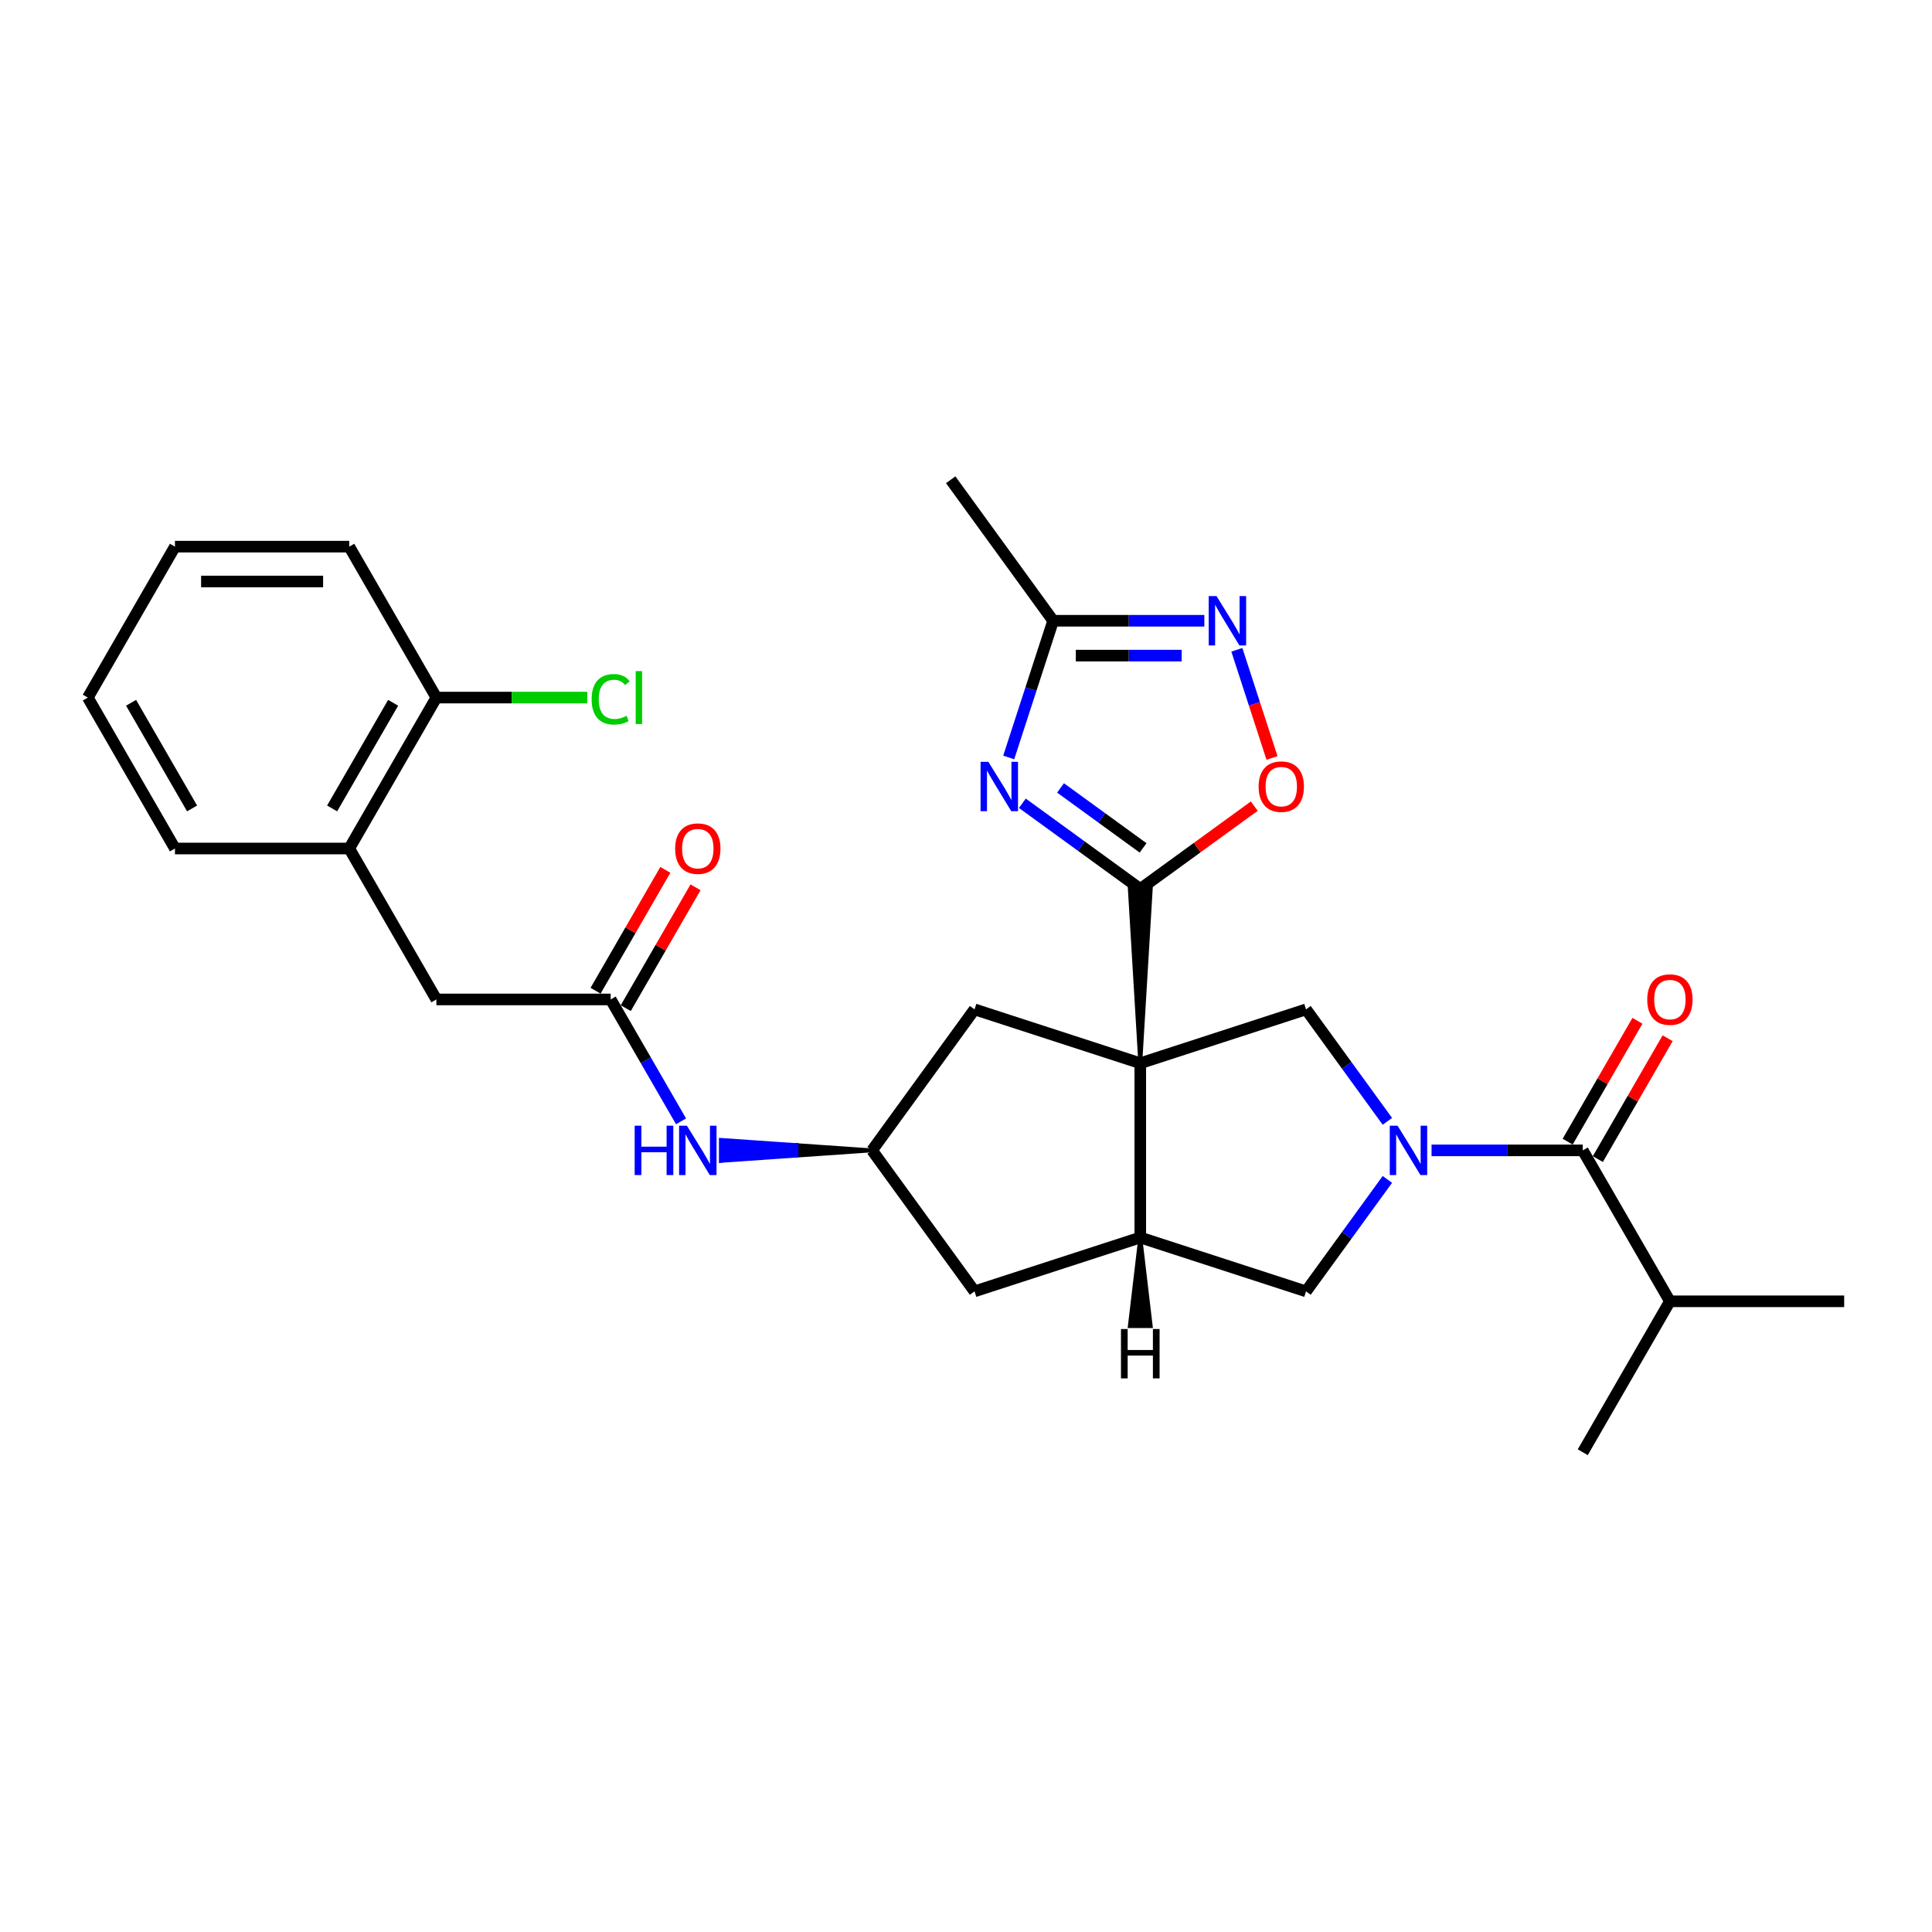 <?xml version='1.0' encoding='iso-8859-1'?>
<svg version='1.1' baseProfile='full'
              xmlns='http://www.w3.org/2000/svg'
                      xmlns:rdkit='http://www.rdkit.org/xml'
                      xmlns:xlink='http://www.w3.org/1999/xlink'
                  xml:space='preserve'
width='1000px' height='1000px' viewBox='0 0 1000 1000'>
<!-- END OF HEADER -->
<rect style='opacity:1.0;fill:#FFFFFF;stroke:none' width='1000' height='1000' x='0' y='0'> </rect>
<path class='bond-0' d='M 590.208,550.328 L 595.621,460.119 L 584.796,460.119 Z' style='fill:#000000;fill-rule:evenodd;fill-opacity:1;stroke:#000000;stroke-width:2px;stroke-linecap:butt;stroke-linejoin:miter;stroke-opacity:1;' />
<path class='bond-3' d='M 590.208,550.328 L 676.002,522.452' style='fill:none;fill-rule:evenodd;stroke:#000000;stroke-width:6px;stroke-linecap:butt;stroke-linejoin:miter;stroke-opacity:1' />
<path class='bond-4' d='M 590.208,550.328 L 590.208,640.536' style='fill:none;fill-rule:evenodd;stroke:#000000;stroke-width:6px;stroke-linecap:butt;stroke-linejoin:miter;stroke-opacity:1' />
<path class='bond-11' d='M 590.208,550.328 L 504.415,522.452' style='fill:none;fill-rule:evenodd;stroke:#000000;stroke-width:6px;stroke-linecap:butt;stroke-linejoin:miter;stroke-opacity:1' />
<path class='bond-2' d='M 590.208,460.119 L 559.69,437.946' style='fill:none;fill-rule:evenodd;stroke:#000000;stroke-width:6px;stroke-linecap:butt;stroke-linejoin:miter;stroke-opacity:1' />
<path class='bond-2' d='M 559.69,437.946 L 529.172,415.774' style='fill:none;fill-rule:evenodd;stroke:#0000FF;stroke-width:6px;stroke-linecap:butt;stroke-linejoin:miter;stroke-opacity:1' />
<path class='bond-2' d='M 591.657,438.871 L 570.295,423.35' style='fill:none;fill-rule:evenodd;stroke:#000000;stroke-width:6px;stroke-linecap:butt;stroke-linejoin:miter;stroke-opacity:1' />
<path class='bond-2' d='M 570.295,423.35 L 548.932,407.829' style='fill:none;fill-rule:evenodd;stroke:#0000FF;stroke-width:6px;stroke-linecap:butt;stroke-linejoin:miter;stroke-opacity:1' />
<path class='bond-7' d='M 590.208,460.119 L 619.707,438.687' style='fill:none;fill-rule:evenodd;stroke:#000000;stroke-width:6px;stroke-linecap:butt;stroke-linejoin:miter;stroke-opacity:1' />
<path class='bond-7' d='M 619.707,438.687 L 649.206,417.255' style='fill:none;fill-rule:evenodd;stroke:#FF0000;stroke-width:6px;stroke-linecap:butt;stroke-linejoin:miter;stroke-opacity:1' />
<path class='bond-1' d='M 718.106,580.403 L 697.054,551.427' style='fill:none;fill-rule:evenodd;stroke:#0000FF;stroke-width:6px;stroke-linecap:butt;stroke-linejoin:miter;stroke-opacity:1' />
<path class='bond-1' d='M 697.054,551.427 L 676.002,522.452' style='fill:none;fill-rule:evenodd;stroke:#000000;stroke-width:6px;stroke-linecap:butt;stroke-linejoin:miter;stroke-opacity:1' />
<path class='bond-5' d='M 740.968,595.432 L 780.101,595.432' style='fill:none;fill-rule:evenodd;stroke:#0000FF;stroke-width:6px;stroke-linecap:butt;stroke-linejoin:miter;stroke-opacity:1' />
<path class='bond-5' d='M 780.101,595.432 L 819.233,595.432' style='fill:none;fill-rule:evenodd;stroke:#000000;stroke-width:6px;stroke-linecap:butt;stroke-linejoin:miter;stroke-opacity:1' />
<path class='bond-30' d='M 718.106,610.46 L 697.054,639.436' style='fill:none;fill-rule:evenodd;stroke:#0000FF;stroke-width:6px;stroke-linecap:butt;stroke-linejoin:miter;stroke-opacity:1' />
<path class='bond-30' d='M 697.054,639.436 L 676.002,668.412' style='fill:none;fill-rule:evenodd;stroke:#000000;stroke-width:6px;stroke-linecap:butt;stroke-linejoin:miter;stroke-opacity:1' />
<path class='bond-8' d='M 522.111,392.067 L 533.608,356.685' style='fill:none;fill-rule:evenodd;stroke:#0000FF;stroke-width:6px;stroke-linecap:butt;stroke-linejoin:miter;stroke-opacity:1' />
<path class='bond-8' d='M 533.608,356.685 L 545.104,321.303' style='fill:none;fill-rule:evenodd;stroke:#000000;stroke-width:6px;stroke-linecap:butt;stroke-linejoin:miter;stroke-opacity:1' />
<path class='bond-9' d='M 590.208,640.536 L 676.002,668.412' style='fill:none;fill-rule:evenodd;stroke:#000000;stroke-width:6px;stroke-linecap:butt;stroke-linejoin:miter;stroke-opacity:1' />
<path class='bond-14' d='M 590.208,640.536 L 504.415,668.412' style='fill:none;fill-rule:evenodd;stroke:#000000;stroke-width:6px;stroke-linecap:butt;stroke-linejoin:miter;stroke-opacity:1' />
<path class='bond-33' d='M 590.208,640.536 L 584.796,686.398 L 595.621,686.398 Z' style='fill:#000000;fill-rule:evenodd;fill-opacity:1;stroke:#000000;stroke-width:2px;stroke-linecap:butt;stroke-linejoin:miter;stroke-opacity:1;' />
<path class='bond-17' d='M 827.045,599.942 L 845.103,568.666' style='fill:none;fill-rule:evenodd;stroke:#000000;stroke-width:6px;stroke-linecap:butt;stroke-linejoin:miter;stroke-opacity:1' />
<path class='bond-17' d='M 845.103,568.666 L 863.16,537.389' style='fill:none;fill-rule:evenodd;stroke:#FF0000;stroke-width:6px;stroke-linecap:butt;stroke-linejoin:miter;stroke-opacity:1' />
<path class='bond-17' d='M 811.421,590.921 L 829.478,559.645' style='fill:none;fill-rule:evenodd;stroke:#000000;stroke-width:6px;stroke-linecap:butt;stroke-linejoin:miter;stroke-opacity:1' />
<path class='bond-17' d='M 829.478,559.645 L 847.536,528.369' style='fill:none;fill-rule:evenodd;stroke:#FF0000;stroke-width:6px;stroke-linecap:butt;stroke-linejoin:miter;stroke-opacity:1' />
<path class='bond-20' d='M 819.233,595.432 L 864.337,673.554' style='fill:none;fill-rule:evenodd;stroke:#000000;stroke-width:6px;stroke-linecap:butt;stroke-linejoin:miter;stroke-opacity:1' />
<path class='bond-6' d='M 640.196,336.332 L 649.291,364.325' style='fill:none;fill-rule:evenodd;stroke:#0000FF;stroke-width:6px;stroke-linecap:butt;stroke-linejoin:miter;stroke-opacity:1' />
<path class='bond-6' d='M 649.291,364.325 L 658.387,392.318' style='fill:none;fill-rule:evenodd;stroke:#FF0000;stroke-width:6px;stroke-linecap:butt;stroke-linejoin:miter;stroke-opacity:1' />
<path class='bond-31' d='M 623.369,321.303 L 584.237,321.303' style='fill:none;fill-rule:evenodd;stroke:#0000FF;stroke-width:6px;stroke-linecap:butt;stroke-linejoin:miter;stroke-opacity:1' />
<path class='bond-31' d='M 584.237,321.303 L 545.104,321.303' style='fill:none;fill-rule:evenodd;stroke:#000000;stroke-width:6px;stroke-linecap:butt;stroke-linejoin:miter;stroke-opacity:1' />
<path class='bond-31' d='M 611.629,339.345 L 584.237,339.345' style='fill:none;fill-rule:evenodd;stroke:#0000FF;stroke-width:6px;stroke-linecap:butt;stroke-linejoin:miter;stroke-opacity:1' />
<path class='bond-31' d='M 584.237,339.345 L 556.844,339.345' style='fill:none;fill-rule:evenodd;stroke:#000000;stroke-width:6px;stroke-linecap:butt;stroke-linejoin:miter;stroke-opacity:1' />
<path class='bond-22' d='M 545.104,321.303 L 492.081,248.323' style='fill:none;fill-rule:evenodd;stroke:#000000;stroke-width:6px;stroke-linecap:butt;stroke-linejoin:miter;stroke-opacity:1' />
<path class='bond-10' d='M 316.08,517.309 L 334.293,548.856' style='fill:none;fill-rule:evenodd;stroke:#000000;stroke-width:6px;stroke-linecap:butt;stroke-linejoin:miter;stroke-opacity:1' />
<path class='bond-10' d='M 334.293,548.856 L 352.507,580.403' style='fill:none;fill-rule:evenodd;stroke:#0000FF;stroke-width:6px;stroke-linecap:butt;stroke-linejoin:miter;stroke-opacity:1' />
<path class='bond-16' d='M 316.08,517.309 L 225.871,517.309' style='fill:none;fill-rule:evenodd;stroke:#000000;stroke-width:6px;stroke-linecap:butt;stroke-linejoin:miter;stroke-opacity:1' />
<path class='bond-18' d='M 323.892,521.819 L 341.949,490.543' style='fill:none;fill-rule:evenodd;stroke:#000000;stroke-width:6px;stroke-linecap:butt;stroke-linejoin:miter;stroke-opacity:1' />
<path class='bond-18' d='M 341.949,490.543 L 360.007,459.267' style='fill:none;fill-rule:evenodd;stroke:#FF0000;stroke-width:6px;stroke-linecap:butt;stroke-linejoin:miter;stroke-opacity:1' />
<path class='bond-18' d='M 308.267,512.799 L 326.325,481.522' style='fill:none;fill-rule:evenodd;stroke:#000000;stroke-width:6px;stroke-linecap:butt;stroke-linejoin:miter;stroke-opacity:1' />
<path class='bond-18' d='M 326.325,481.522 L 344.382,450.246' style='fill:none;fill-rule:evenodd;stroke:#FF0000;stroke-width:6px;stroke-linecap:butt;stroke-linejoin:miter;stroke-opacity:1' />
<path class='bond-12' d='M 504.415,522.452 L 451.392,595.432' style='fill:none;fill-rule:evenodd;stroke:#000000;stroke-width:6px;stroke-linecap:butt;stroke-linejoin:miter;stroke-opacity:1' />
<path class='bond-13' d='M 451.392,595.432 L 412.26,592.725 L 412.26,598.138 Z' style='fill:#000000;fill-rule:evenodd;fill-opacity:1;stroke:#000000;stroke-width:2px;stroke-linecap:butt;stroke-linejoin:miter;stroke-opacity:1;' />
<path class='bond-13' d='M 412.26,592.725 L 373.127,600.844 L 373.127,590.019 Z' style='fill:#0000FF;fill-rule:evenodd;fill-opacity:1;stroke:#0000FF;stroke-width:2px;stroke-linecap:butt;stroke-linejoin:miter;stroke-opacity:1;' />
<path class='bond-13' d='M 412.26,592.725 L 412.26,598.138 L 373.127,600.844 Z' style='fill:#0000FF;fill-rule:evenodd;fill-opacity:1;stroke:#0000FF;stroke-width:2px;stroke-linecap:butt;stroke-linejoin:miter;stroke-opacity:1;' />
<path class='bond-29' d='M 451.392,595.432 L 504.415,668.412' style='fill:none;fill-rule:evenodd;stroke:#000000;stroke-width:6px;stroke-linecap:butt;stroke-linejoin:miter;stroke-opacity:1' />
<path class='bond-15' d='M 180.767,439.186 L 225.871,517.309' style='fill:none;fill-rule:evenodd;stroke:#000000;stroke-width:6px;stroke-linecap:butt;stroke-linejoin:miter;stroke-opacity:1' />
<path class='bond-19' d='M 180.767,439.186 L 225.871,361.064' style='fill:none;fill-rule:evenodd;stroke:#000000;stroke-width:6px;stroke-linecap:butt;stroke-linejoin:miter;stroke-opacity:1' />
<path class='bond-19' d='M 171.908,418.447 L 203.481,363.761' style='fill:none;fill-rule:evenodd;stroke:#000000;stroke-width:6px;stroke-linecap:butt;stroke-linejoin:miter;stroke-opacity:1' />
<path class='bond-23' d='M 180.767,439.186 L 90.559,439.186' style='fill:none;fill-rule:evenodd;stroke:#000000;stroke-width:6px;stroke-linecap:butt;stroke-linejoin:miter;stroke-opacity:1' />
<path class='bond-21' d='M 225.871,361.064 L 264.922,361.064' style='fill:none;fill-rule:evenodd;stroke:#000000;stroke-width:6px;stroke-linecap:butt;stroke-linejoin:miter;stroke-opacity:1' />
<path class='bond-21' d='M 264.922,361.064 L 303.974,361.064' style='fill:none;fill-rule:evenodd;stroke:#00CC00;stroke-width:6px;stroke-linecap:butt;stroke-linejoin:miter;stroke-opacity:1' />
<path class='bond-24' d='M 225.871,361.064 L 180.767,282.941' style='fill:none;fill-rule:evenodd;stroke:#000000;stroke-width:6px;stroke-linecap:butt;stroke-linejoin:miter;stroke-opacity:1' />
<path class='bond-25' d='M 864.337,673.554 L 954.545,673.554' style='fill:none;fill-rule:evenodd;stroke:#000000;stroke-width:6px;stroke-linecap:butt;stroke-linejoin:miter;stroke-opacity:1' />
<path class='bond-26' d='M 864.337,673.554 L 819.233,751.677' style='fill:none;fill-rule:evenodd;stroke:#000000;stroke-width:6px;stroke-linecap:butt;stroke-linejoin:miter;stroke-opacity:1' />
<path class='bond-27' d='M 90.559,439.186 L 45.455,361.064' style='fill:none;fill-rule:evenodd;stroke:#000000;stroke-width:6px;stroke-linecap:butt;stroke-linejoin:miter;stroke-opacity:1' />
<path class='bond-27' d='M 99.418,418.447 L 67.845,363.761' style='fill:none;fill-rule:evenodd;stroke:#000000;stroke-width:6px;stroke-linecap:butt;stroke-linejoin:miter;stroke-opacity:1' />
<path class='bond-32' d='M 180.767,282.941 L 90.559,282.941' style='fill:none;fill-rule:evenodd;stroke:#000000;stroke-width:6px;stroke-linecap:butt;stroke-linejoin:miter;stroke-opacity:1' />
<path class='bond-32' d='M 167.236,300.983 L 104.09,300.983' style='fill:none;fill-rule:evenodd;stroke:#000000;stroke-width:6px;stroke-linecap:butt;stroke-linejoin:miter;stroke-opacity:1' />
<path class='bond-28' d='M 45.455,361.064 L 90.559,282.941' style='fill:none;fill-rule:evenodd;stroke:#000000;stroke-width:6px;stroke-linecap:butt;stroke-linejoin:miter;stroke-opacity:1' />
<path  class='atom-2' d='M 723.378 582.658
L 731.749 596.189
Q 732.579 597.525, 733.914 599.942
Q 735.249 602.36, 735.321 602.504
L 735.321 582.658
L 738.713 582.658
L 738.713 608.205
L 735.213 608.205
L 726.228 593.411
Q 725.182 591.679, 724.063 589.694
Q 722.981 587.71, 722.656 587.096
L 722.656 608.205
L 719.336 608.205
L 719.336 582.658
L 723.378 582.658
' fill='#0000FF'/>
<path  class='atom-3' d='M 511.581 394.323
L 519.953 407.854
Q 520.782 409.189, 522.118 411.607
Q 523.453 414.024, 523.525 414.168
L 523.525 394.323
L 526.917 394.323
L 526.917 419.87
L 523.417 419.87
L 514.432 405.075
Q 513.385 403.343, 512.267 401.359
Q 511.184 399.374, 510.86 398.761
L 510.86 419.87
L 507.54 419.87
L 507.54 394.323
L 511.581 394.323
' fill='#0000FF'/>
<path  class='atom-7' d='M 629.665 308.529
L 638.037 322.061
Q 638.867 323.396, 640.202 325.813
Q 641.537 328.231, 641.609 328.375
L 641.609 308.529
L 645.001 308.529
L 645.001 334.076
L 641.501 334.076
L 632.516 319.282
Q 631.47 317.55, 630.351 315.566
Q 629.269 313.581, 628.944 312.968
L 628.944 334.076
L 625.624 334.076
L 625.624 308.529
L 629.665 308.529
' fill='#0000FF'/>
<path  class='atom-8' d='M 651.461 407.168
Q 651.461 401.034, 654.492 397.606
Q 657.523 394.178, 663.188 394.178
Q 668.853 394.178, 671.884 397.606
Q 674.915 401.034, 674.915 407.168
Q 674.915 413.375, 671.848 416.911
Q 668.781 420.411, 663.188 420.411
Q 657.559 420.411, 654.492 416.911
Q 651.461 413.411, 651.461 407.168
M 663.188 417.524
Q 667.085 417.524, 669.178 414.926
Q 671.307 412.292, 671.307 407.168
Q 671.307 402.153, 669.178 399.627
Q 667.085 397.065, 663.188 397.065
Q 659.291 397.065, 657.162 399.591
Q 655.07 402.117, 655.07 407.168
Q 655.07 412.328, 657.162 414.926
Q 659.291 417.524, 663.188 417.524
' fill='#FF0000'/>
<path  class='atom-14' d='M 328.51 582.658
L 331.974 582.658
L 331.974 593.519
L 345.036 593.519
L 345.036 582.658
L 348.5 582.658
L 348.5 608.205
L 345.036 608.205
L 345.036 596.406
L 331.974 596.406
L 331.974 608.205
L 328.51 608.205
L 328.51 582.658
' fill='#0000FF'/>
<path  class='atom-14' d='M 355.537 582.658
L 363.908 596.189
Q 364.738 597.525, 366.073 599.942
Q 367.408 602.36, 367.48 602.504
L 367.48 582.658
L 370.872 582.658
L 370.872 608.205
L 367.372 608.205
L 358.387 593.411
Q 357.341 591.679, 356.222 589.694
Q 355.14 587.71, 354.815 587.096
L 354.815 608.205
L 351.495 608.205
L 351.495 582.658
L 355.537 582.658
' fill='#0000FF'/>
<path  class='atom-18' d='M 852.61 517.381
Q 852.61 511.247, 855.641 507.819
Q 858.672 504.391, 864.337 504.391
Q 870.002 504.391, 873.033 507.819
Q 876.064 511.247, 876.064 517.381
Q 876.064 523.588, 872.997 527.124
Q 869.93 530.624, 864.337 530.624
Q 858.708 530.624, 855.641 527.124
Q 852.61 523.624, 852.61 517.381
M 864.337 527.737
Q 868.234 527.737, 870.327 525.139
Q 872.456 522.505, 872.456 517.381
Q 872.456 512.366, 870.327 509.84
Q 868.234 507.278, 864.337 507.278
Q 860.44 507.278, 858.311 509.804
Q 856.218 512.33, 856.218 517.381
Q 856.218 522.541, 858.311 525.139
Q 860.44 527.737, 864.337 527.737
' fill='#FF0000'/>
<path  class='atom-19' d='M 349.457 439.259
Q 349.457 433.124, 352.488 429.696
Q 355.519 426.269, 361.184 426.269
Q 366.849 426.269, 369.88 429.696
Q 372.911 433.124, 372.911 439.259
Q 372.911 445.465, 369.844 449.001
Q 366.777 452.501, 361.184 452.501
Q 355.555 452.501, 352.488 449.001
Q 349.457 445.501, 349.457 439.259
M 361.184 449.614
Q 365.081 449.614, 367.174 447.016
Q 369.302 444.382, 369.302 439.259
Q 369.302 434.243, 367.174 431.717
Q 365.081 429.155, 361.184 429.155
Q 357.287 429.155, 355.158 431.681
Q 353.065 434.207, 353.065 439.259
Q 353.065 444.418, 355.158 447.016
Q 357.287 449.614, 361.184 449.614
' fill='#FF0000'/>
<path  class='atom-22' d='M 306.229 361.948
Q 306.229 355.597, 309.188 352.277
Q 312.183 348.922, 317.848 348.922
Q 323.116 348.922, 325.93 352.638
L 323.549 354.587
Q 321.492 351.88, 317.848 351.88
Q 313.987 351.88, 311.93 354.478
Q 309.909 357.04, 309.909 361.948
Q 309.909 366.999, 312.002 369.597
Q 314.131 372.195, 318.245 372.195
Q 321.059 372.195, 324.343 370.499
L 325.353 373.206
Q 324.018 374.072, 321.997 374.577
Q 319.977 375.082, 317.739 375.082
Q 312.183 375.082, 309.188 371.69
Q 306.229 368.298, 306.229 361.948
' fill='#00CC00'/>
<path  class='atom-22' d='M 329.033 347.37
L 332.353 347.37
L 332.353 374.757
L 329.033 374.757
L 329.033 347.37
' fill='#00CC00'/>
<path  class='atom-30' d='M 580.213 687.901
L 583.677 687.901
L 583.677 698.762
L 596.739 698.762
L 596.739 687.901
L 600.203 687.901
L 600.203 713.448
L 596.739 713.448
L 596.739 701.649
L 583.677 701.649
L 583.677 713.448
L 580.213 713.448
L 580.213 687.901
' fill='#000000'/>
</svg>
